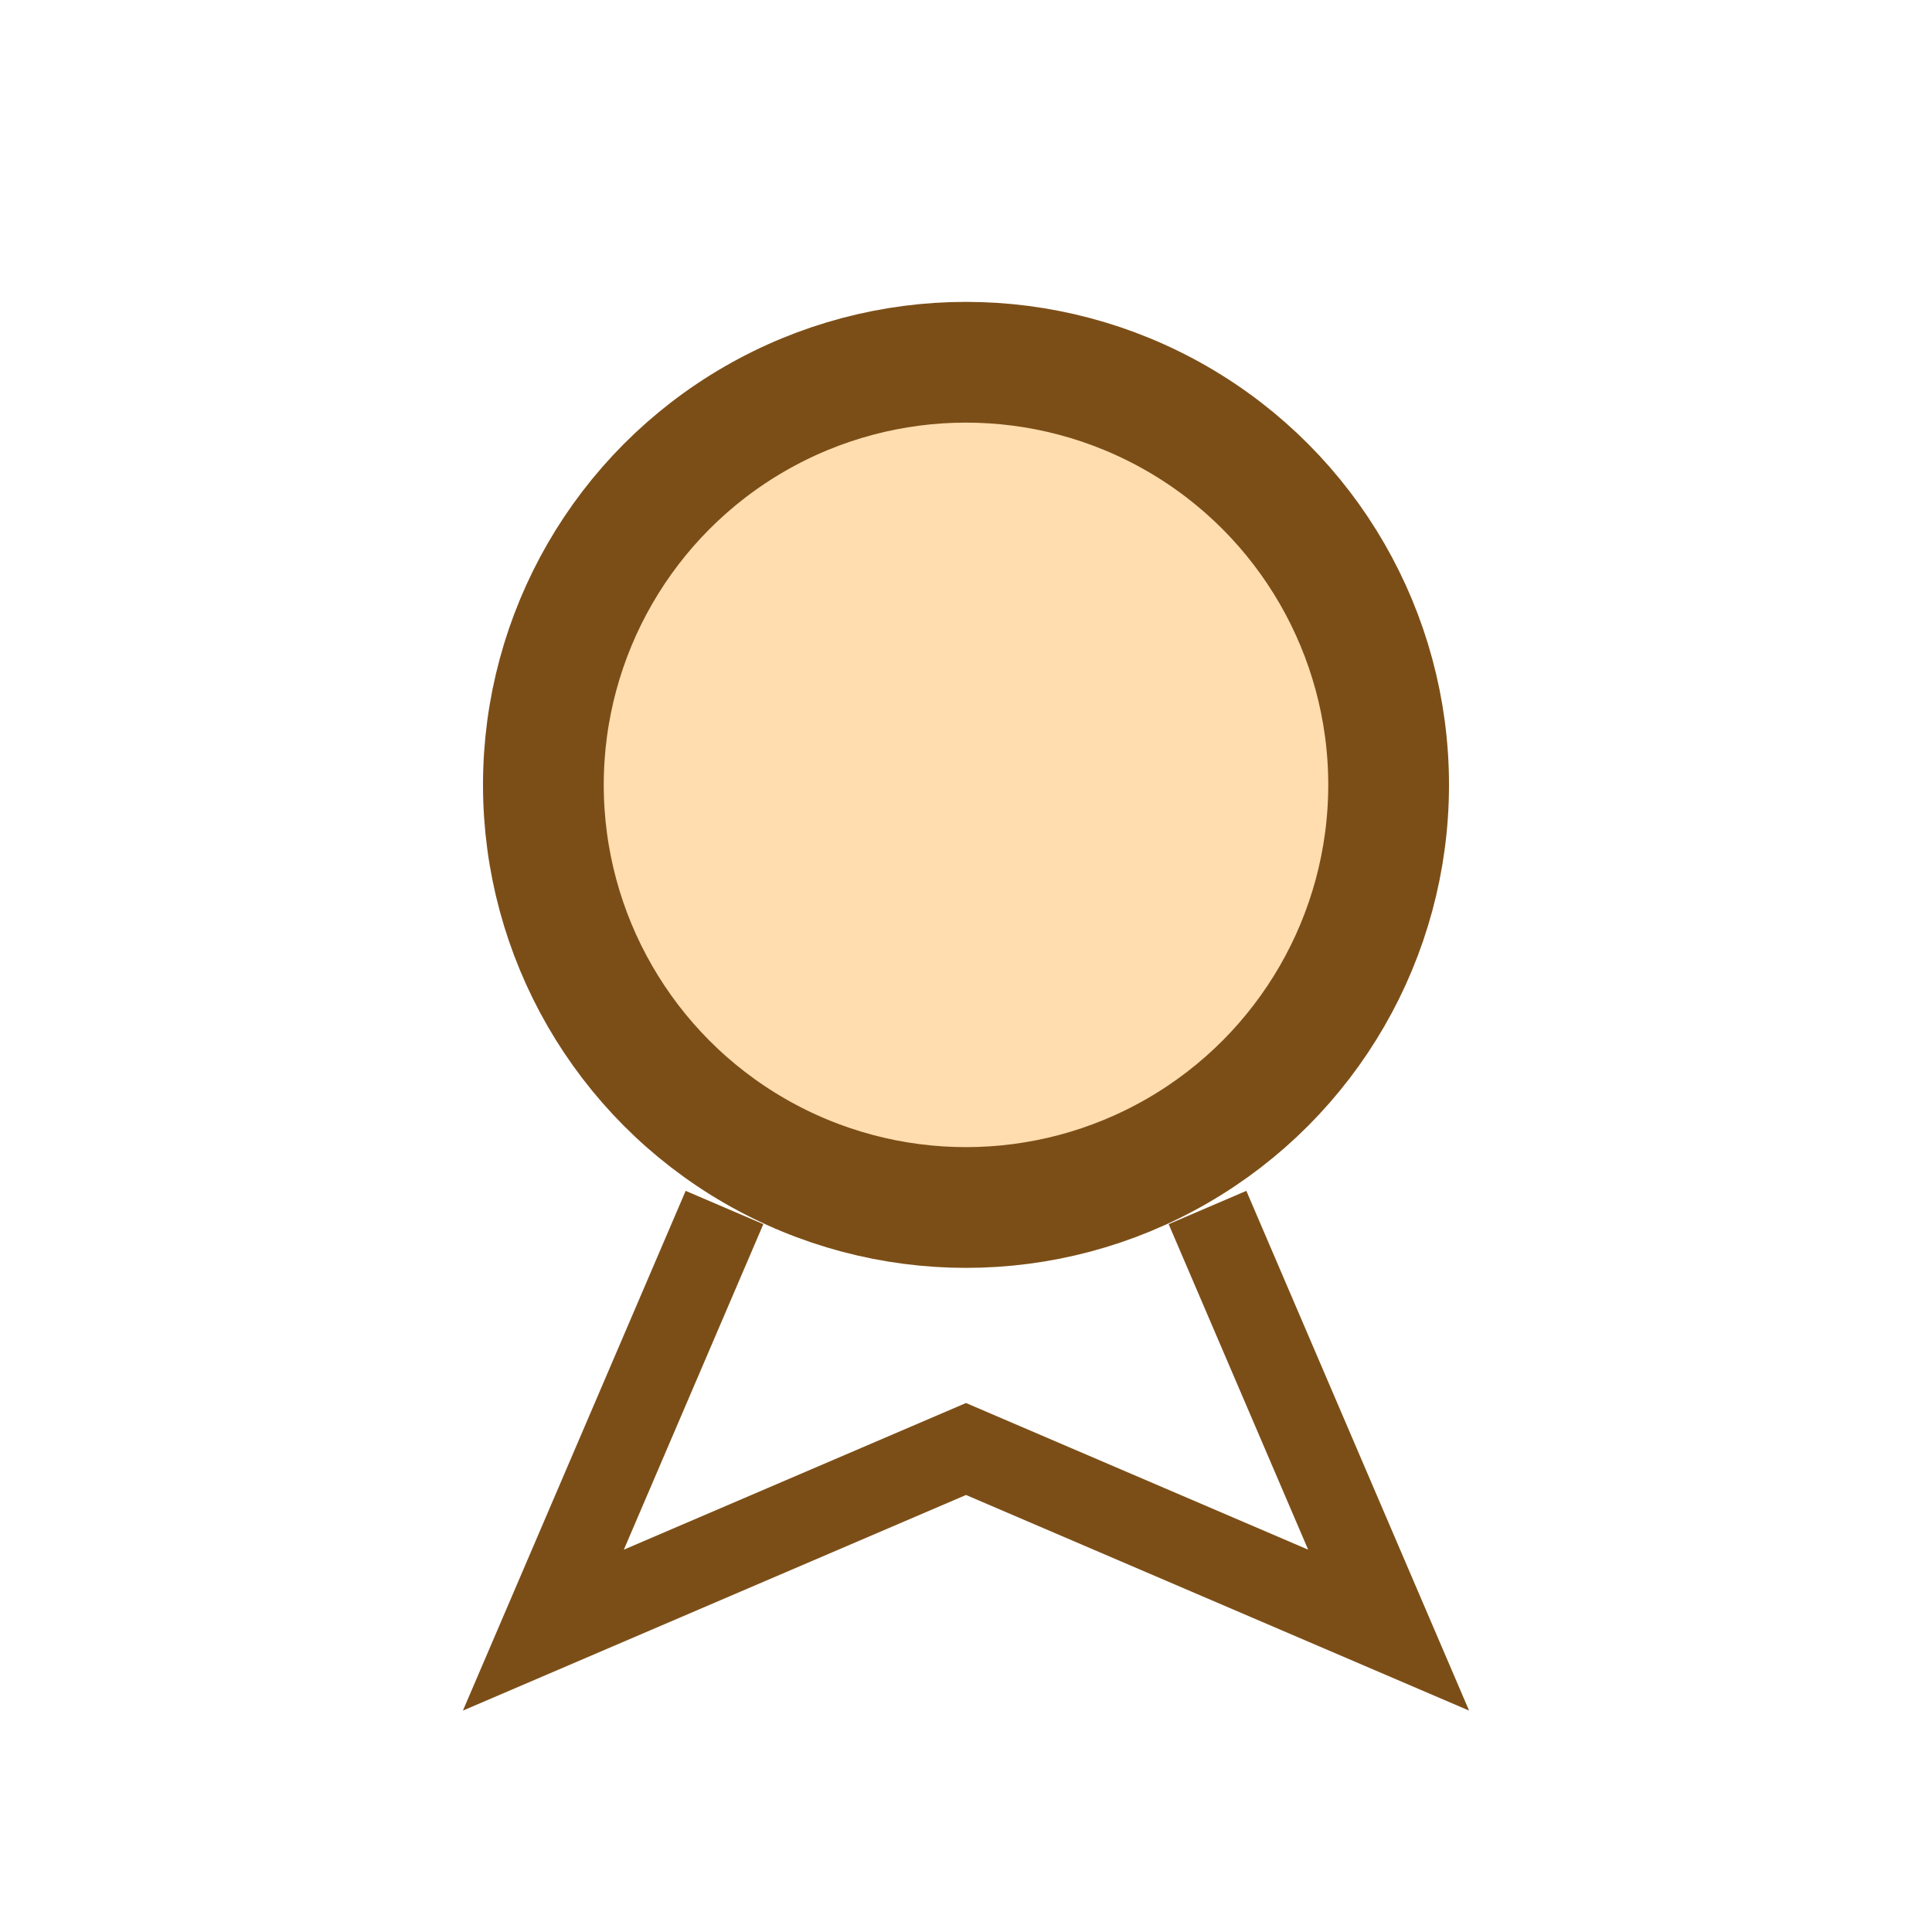 <?xml version="1.0" encoding="UTF-8"?>
<svg xmlns="http://www.w3.org/2000/svg" viewBox="0 0 32 32" width="32" height="32"><circle cx="16" cy="13" r="7" fill="#FFDDAF" stroke="#7C4E17" stroke-width="2"/><path d="M12 20l-3 7 7-3 7 3-3-7" fill="none" stroke="#7C4E17" stroke-width="1.4"/></svg>